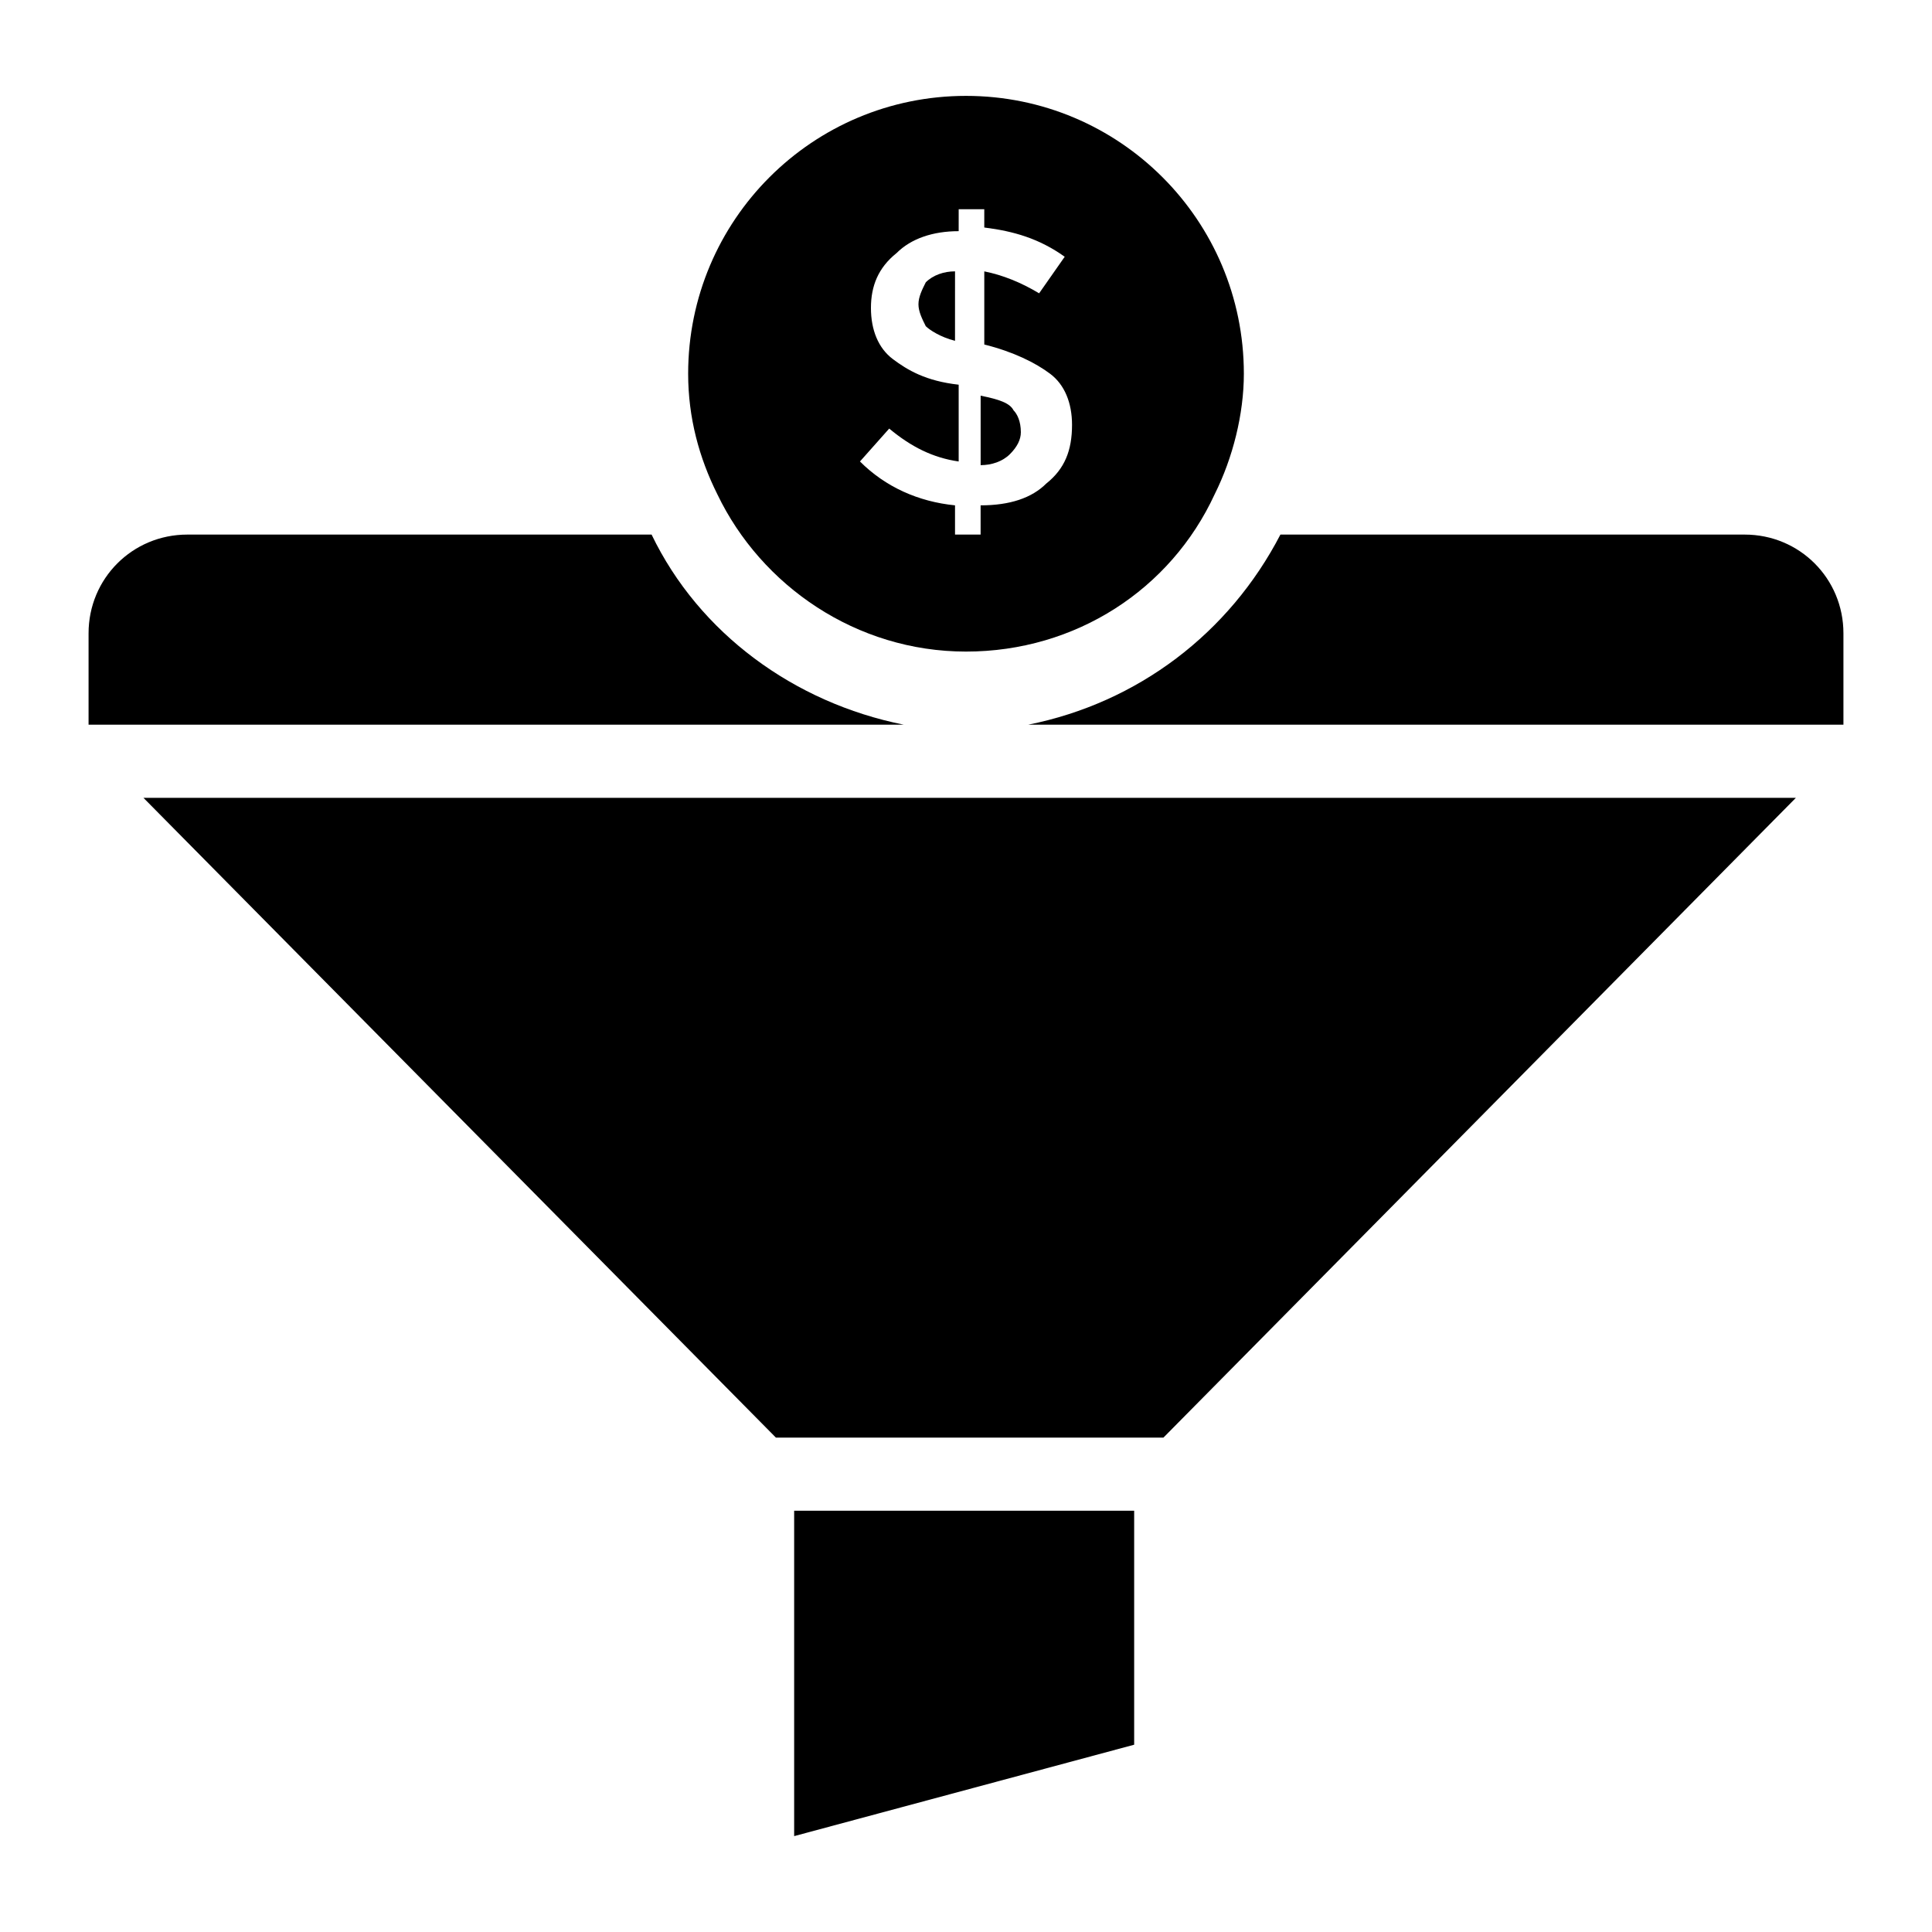 <?xml version="1.0" encoding="UTF-8"?>
<!-- Uploaded to: SVG Repo, www.svgrepo.com, Generator: SVG Repo Mixer Tools -->
<svg fill="#000000" width="800px" height="800px" version="1.1" viewBox="144 144 512 512" xmlns="http://www.w3.org/2000/svg">
 <g>
  <path d="m354.46 544.36v86.23l90.105-24.223v-62.008zm251.91-258.69h-123.05c-13.562 26.16-37.785 44.566-66.852 50.383h216.06v-24.223c0-14.531-11.629-26.16-26.16-26.16zm-289.69 0h-123.05c-14.531 0-26.16 11.625-26.16 26.16v24.223h216.06c-29.066-5.812-54.258-24.223-66.852-50.383zm-134.67 69.758 167.61 169.55h102.7l167.61-169.55z"/>
  <path d="m403.88 248.86v18.41c2.906 0 5.812-0.969 7.75-2.906s2.906-3.875 2.906-5.812c0-2.906-0.969-4.844-1.938-5.812-0.969-1.941-3.875-2.91-8.719-3.879z"/>
  <path d="m387.4 224.63c0 1.938 0.969 3.875 1.938 5.812 0.969 0.969 3.875 2.906 7.75 3.875l0.004-18.406c-2.906 0-5.812 0.969-7.75 2.906-0.973 1.938-1.941 3.875-1.941 5.812z"/>
  <path d="m400 169.41c-40.691 0-73.633 32.941-73.633 73.633 0 11.625 2.906 22.285 7.75 31.973 11.625 24.223 36.816 41.66 65.883 41.66s54.258-16.469 65.883-41.66c4.844-9.688 7.75-21.316 7.75-31.973 0-40.691-32.941-73.633-73.633-73.633zm21.312 102.7c-3.875 3.875-9.688 5.812-17.441 5.812v7.75h-6.781v-7.75c-9.688-0.969-18.41-4.844-25.191-11.625l7.75-8.719c5.812 4.844 11.625 7.75 18.41 8.719v-20.348c-8.719-0.969-13.562-3.875-17.438-6.781s-5.812-7.75-5.812-13.562 1.938-10.656 6.781-14.531c3.875-3.875 9.688-5.812 16.469-5.812l0.004-5.816h6.781v4.844c7.75 0.969 14.531 2.906 21.316 7.75l-6.781 9.688c-4.844-2.906-9.688-4.844-14.531-5.812v19.379c7.75 1.938 13.562 4.844 17.441 7.75 3.875 2.906 5.812 7.75 5.812 13.562-0.008 6.781-1.945 11.629-6.789 15.504z"/>
 </g>
</svg>